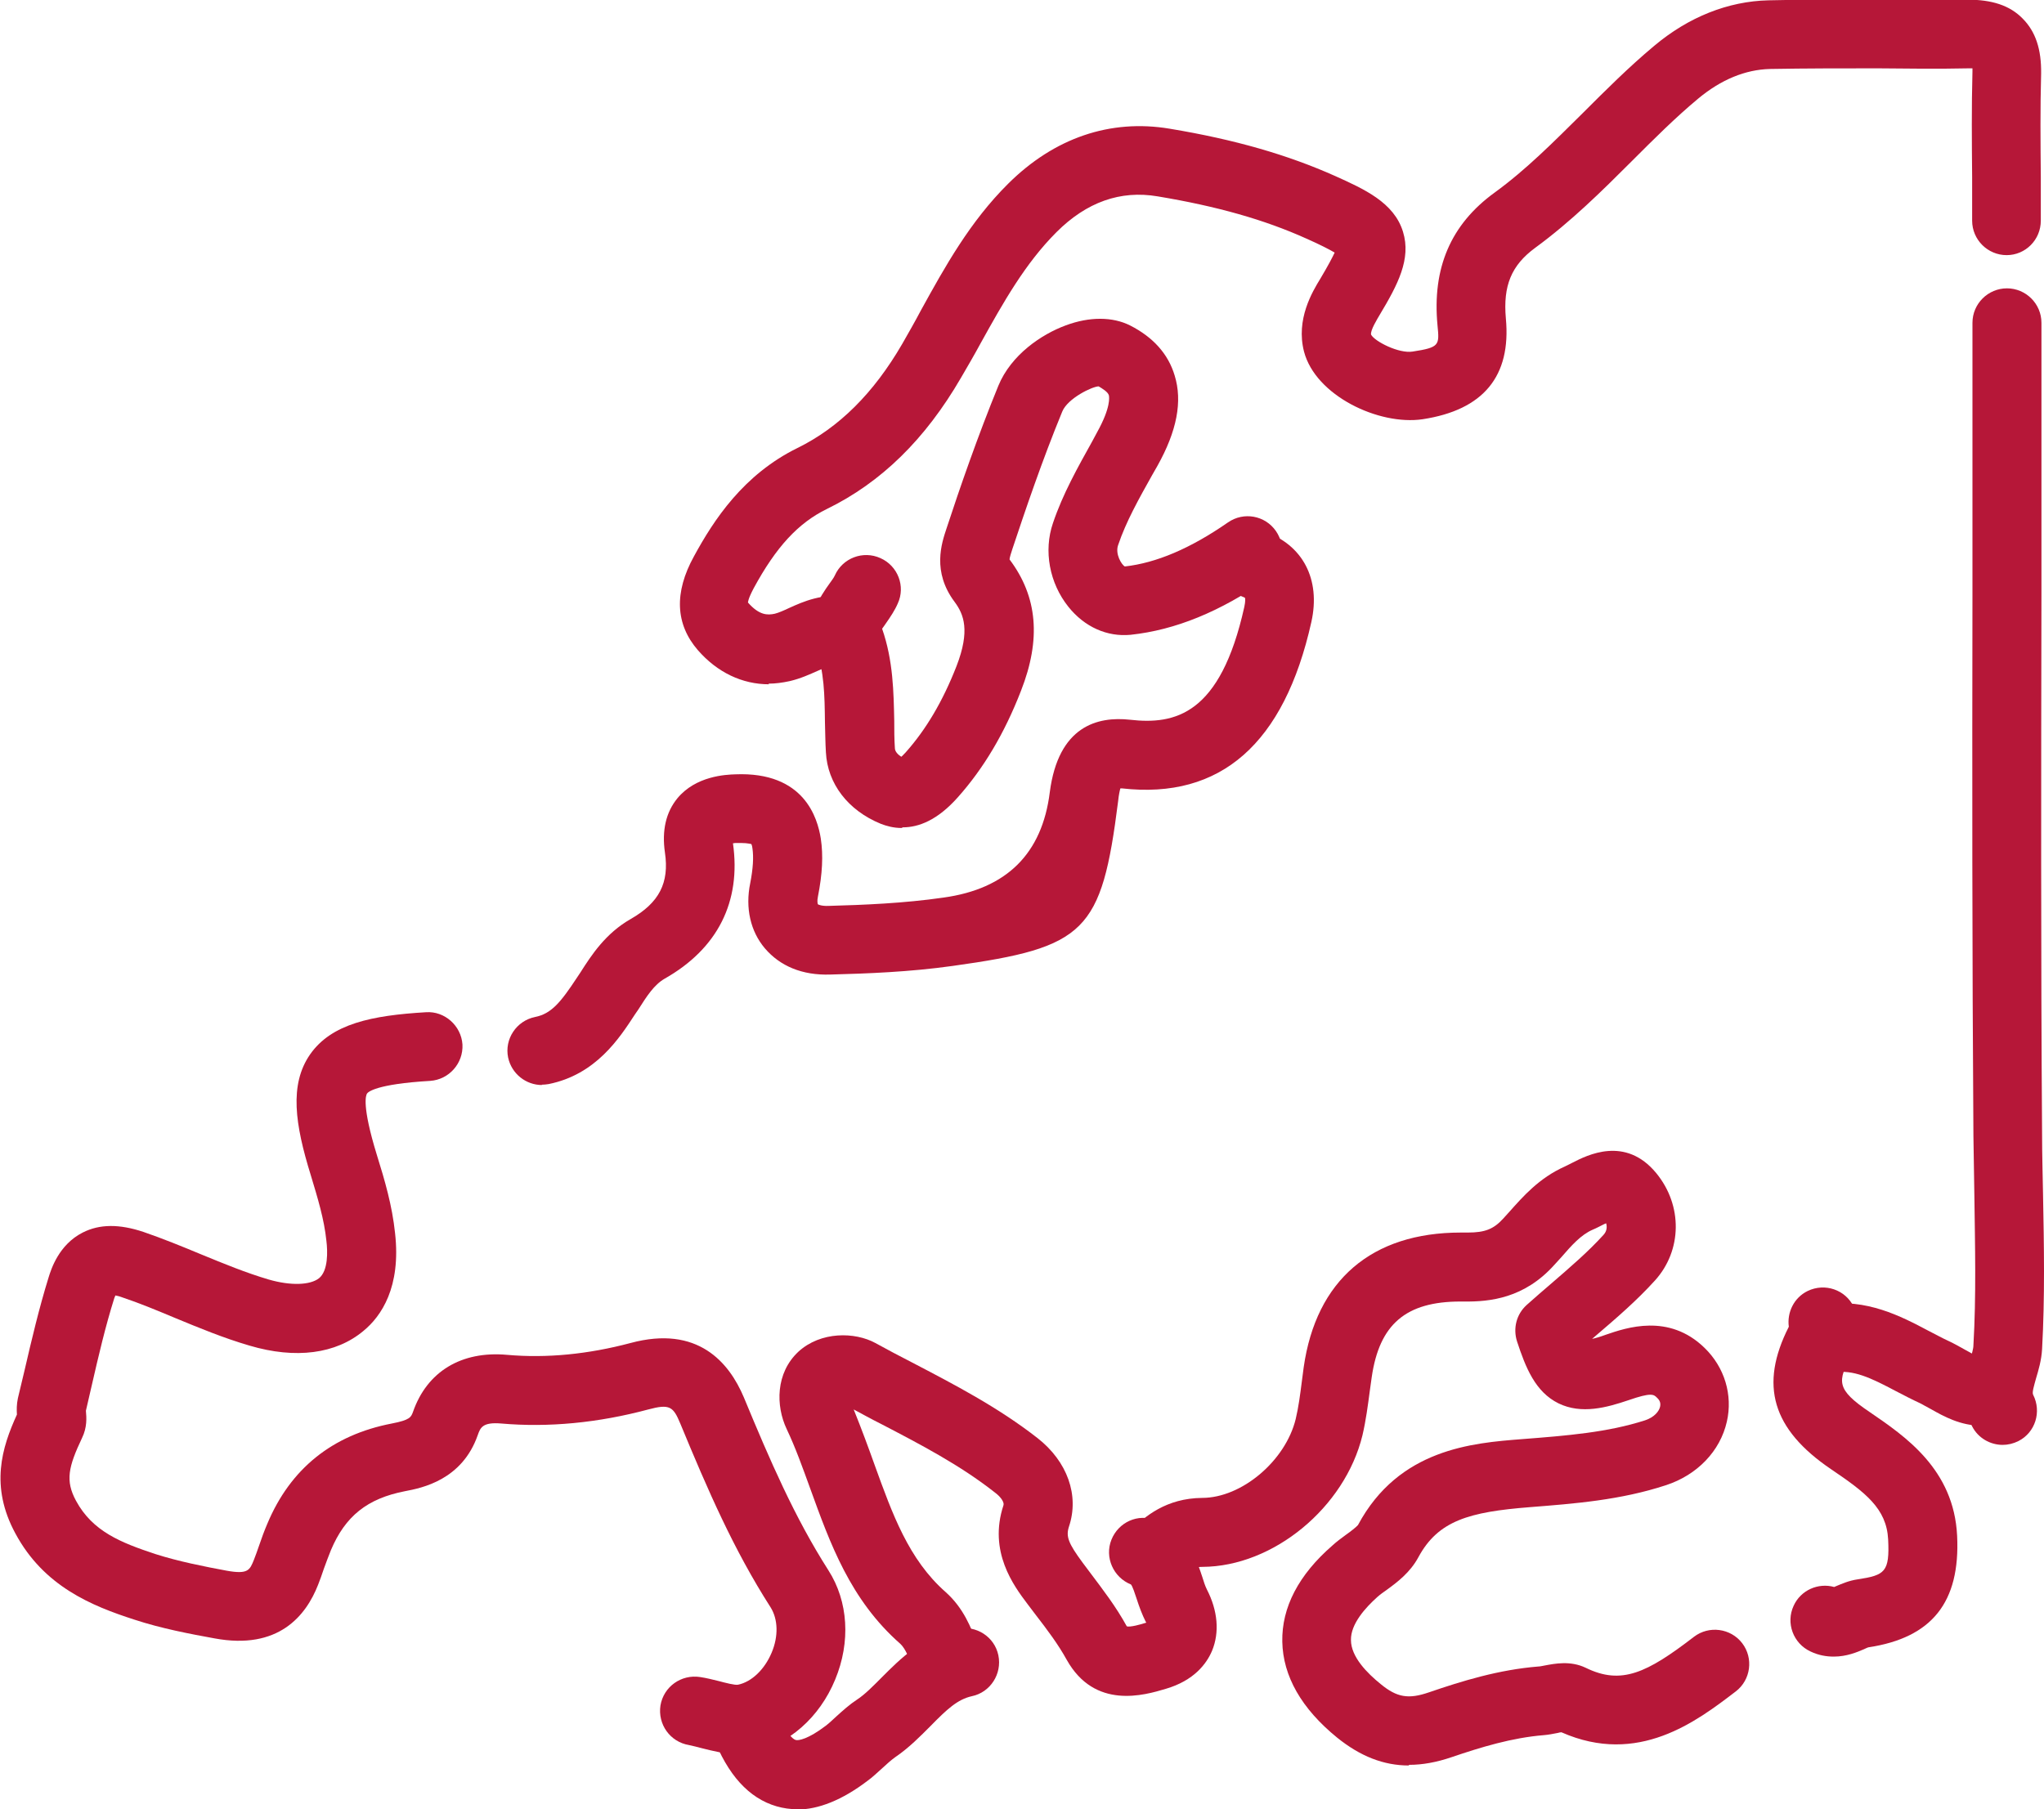 <svg xmlns="http://www.w3.org/2000/svg" id="Capa_2" viewBox="0 0 64 56.66"><defs><style>.cls-1{fill:#b61738;}</style></defs><g id="Capa_1-2"><path class="cls-1" d="m62.05,44.65c-.67,0-1.2-.3-1.59-.52-.11-.06-.22-.12-.33-.18-.26-.12-.51-.25-.76-.38-.81-.43-1.34-.68-1.95-.59-.6.08-1.14-.32-1.22-.91-.09-.59.32-1.14.91-1.22,1.34-.19,2.41.37,3.26.82.22.11.43.23.65.33.17.08.33.17.49.26.38.22.5.26.58.23.57-.18,1.17.13,1.36.7.18.57-.13,1.17-.7,1.36-.25.08-.49.11-.71.11Z"></path><path class="cls-1" d="m24.96,56.66c-.22,0-.43-.03-.64-.09-.87-.25-1.54-.99-2-2.2-.21-.56.07-1.18.62-1.39.56-.21,1.18.07,1.39.62.25.64.48.86.58.89.09.03.4-.03.94-.44.12-.09.22-.19.33-.29.21-.19.42-.38.65-.53.26-.17.51-.43.78-.7.57-.57,1.27-1.28,2.37-1.52.59-.12,1.16.25,1.28.83.12.58-.25,1.16-.83,1.28-.45.1-.78.41-1.29.93-.32.32-.67.68-1.11.98-.14.1-.27.22-.4.34-.16.14-.31.29-.48.41-.78.59-1.52.89-2.2.89Z"></path><path class="cls-1" d="m57.41,51.88c-.22,0-.47-.04-.72-.16-.54-.25-.78-.89-.53-1.43.22-.49.77-.73,1.27-.59.02-.01.05-.02.07-.03.17-.07.39-.17.67-.21.85-.13,1-.23.95-1.25-.05-.97-.71-1.47-1.79-2.2-1.84-1.25-2.25-2.63-1.32-4.46-.06-.45.16-.91.59-1.12.54-.26,1.18-.04,1.44.49.35.72.04,1.32-.07,1.52-.43.81-.5,1.06.57,1.78,1.11.76,2.64,1.79,2.74,3.88.1,2.08-.79,3.19-2.78,3.49-.04.01-.09.04-.14.06-.21.09-.54.23-.94.23Zm-1.31-10.01h.01-.01Z"></path><path class="cls-1" d="m28.23,25.93c-.25,0-.47-.06-.65-.13-1.03-.42-1.67-1.26-1.72-2.24-.02-.32-.02-.64-.03-.95-.01-.83-.02-1.6-.29-2.31-.35-.92.15-1.63.43-2.02.06-.09.13-.17.17-.26.24-.54.88-.79,1.43-.54.54.24.79.88.54,1.42-.09.21-.23.42-.37.62-.03.05-.08.11-.12.17.35,1,.36,2,.38,2.88,0,.29,0,.58.02.86,0,.1.09.2.2.27.04-.03.08-.08.14-.14.64-.72,1.16-1.6,1.59-2.7.43-1.11.23-1.62-.06-2.01-.71-.95-.41-1.83-.25-2.31.41-1.25.97-2.87,1.62-4.46.4-.97,1.35-1.61,2.11-1.89.75-.28,1.47-.27,2.01,0,.73.37,1.2.9,1.4,1.57.25.81.07,1.74-.54,2.83l-.16.28c-.42.75-.82,1.46-1.07,2.2-.1.28.11.62.21.67.98-.11,2.05-.56,3.23-1.38.49-.34,1.16-.22,1.5.27.34.49.22,1.16-.27,1.5-1.48,1.03-2.88,1.6-4.28,1.75-.73.07-1.44-.24-1.95-.88-.59-.74-.78-1.75-.48-2.62.31-.92.78-1.75,1.23-2.56l.15-.28c.44-.79.38-1.11.37-1.16-.03-.11-.22-.22-.32-.28h0c-.19,0-.97.37-1.14.79-.63,1.53-1.16,3.1-1.56,4.3-.04.12-.09.28-.09.33.88,1.17.99,2.5.36,4.11-.52,1.34-1.17,2.43-1.98,3.34-.64.72-1.23.94-1.72.94Z"></path><path class="cls-1" d="m62.71,45.25c-.39,0-.77-.21-.96-.58-.43-.84-.21-1.6-.06-2.1.05-.17.1-.33.1-.44.09-1.54.05-3.13.03-4.67-.01-.63-.02-1.26-.03-1.89-.04-5.66-.04-11.4-.03-16.96v-8.5c0-.6.49-1.08,1.08-1.08s1.08.48,1.08,1.08v8.5c-.01,5.55-.02,11.3.02,16.94,0,.62.02,1.25.03,1.87.03,1.58.06,3.2-.03,4.83-.02.35-.11.65-.19.92-.06.22-.13.44-.09.51.27.53.07,1.18-.46,1.45-.16.08-.33.12-.5.12Z"></path><path class="cls-1" d="m29.69,53.21c-.43,0-.83-.26-1-.67l-.11-.3c-.12-.33-.23-.61-.39-.76-1.57-1.38-2.2-3.15-2.82-4.86-.24-.66-.46-1.28-.74-1.87-.34-.72-.35-1.75.37-2.42.7-.64,1.77-.62,2.41-.27.38.21.76.41,1.15.61,1.32.69,2.69,1.4,3.93,2.37.93.73,1.31,1.79.98,2.77-.1.31-.02.52.43,1.13l.24.32c.39.52.8,1.05,1.14,1.67.09.04.45-.06.6-.11,0,0,0,0,.01,0,0-.01-.01-.03-.02-.04-.11-.22-.2-.46-.28-.71-.05-.15-.13-.4-.18-.45-.55-.22-.83-.85-.61-1.4.22-.55.83-.83,1.39-.61,1,.4,1.29,1.27,1.46,1.79.04.13.08.26.14.38.34.66.4,1.34.16,1.92-.17.4-.56.93-1.45,1.19-.67.2-2.22.66-3.1-.91-.27-.49-.61-.94-.98-1.42l-.25-.33c-.43-.57-1.23-1.64-.75-3.09.03-.09-.08-.26-.27-.4-1.08-.85-2.3-1.49-3.59-2.16-.28-.14-.55-.29-.83-.44.25.62.46,1.19.66,1.75.55,1.52,1.06,2.95,2.22,3.97.56.5.8,1.12.98,1.61l.1.25c.22.55-.04,1.18-.6,1.4-.13.05-.27.08-.4.08Z"></path><path class="cls-1" d="m24.08,21.43c-.84,0-1.62-.37-2.23-1.07-.7-.81-.75-1.8-.12-2.94.62-1.14,1.55-2.56,3.24-3.39,1.3-.64,2.38-1.71,3.28-3.26.2-.35.4-.7.59-1.06.75-1.36,1.53-2.77,2.73-3.96,1.44-1.43,3.19-2.03,5.05-1.72,2.05.34,3.7.82,5.18,1.48.91.41,1.85.83,2.13,1.75.26.85-.16,1.65-.73,2.6-.07.12-.3.49-.27.62.11.21.87.6,1.3.53.85-.13.84-.2.78-.82-.17-1.79.41-3.16,1.79-4.16.99-.72,1.85-1.59,2.77-2.5.7-.7,1.43-1.43,2.22-2.09,1.08-.91,2.32-1.4,3.58-1.43,1.15-.03,2.29-.02,3.44-.02.94,0,1.87,0,2.8,0,.76,0,1.32.18,1.72.59.41.41.59.97.58,1.72-.03,1.08-.02,2.16-.01,3.24v1.37c0,.6-.48,1.08-1.07,1.08s-1.08-.48-1.08-1.08v-1.36c-.01-1.1-.02-2.2.01-3.31,0-.04,0-.07,0-.1-.03,0-.06,0-.11,0-.95.02-1.9.01-2.85,0-1.13,0-2.25,0-3.38.02-.77.02-1.53.33-2.25.93-.72.6-1.38,1.26-2.08,1.96-.93.93-1.9,1.89-3.02,2.71-.75.55-1.01,1.19-.92,2.21.17,1.81-.7,2.87-2.61,3.16-1.37.2-3.35-.74-3.71-2.12-.26-1.01.26-1.87.51-2.28.25-.42.38-.67.45-.82-.17-.1-.46-.25-.89-.44-1.31-.59-2.79-1.01-4.65-1.32-1.17-.2-2.23.18-3.17,1.12-.98.98-1.66,2.19-2.37,3.47-.2.37-.41.73-.62,1.09-1.12,1.93-2.5,3.28-4.2,4.11-.9.44-1.59,1.19-2.29,2.48-.18.34-.18.44-.18.45.35.4.61.4.84.35.12-.03.28-.1.45-.18.44-.2,1.05-.47,1.81-.35.59.09.99.64.9,1.23-.09.59-.63,1-1.23.9-.12-.02-.3.06-.59.19-.25.11-.53.24-.87.32-.23.05-.45.08-.67.08Z"></path><path class="cls-1" d="m16.97,33.98c-.5,0-.95-.35-1.06-.86-.12-.58.26-1.15.84-1.27.51-.1.8-.45,1.32-1.24l.1-.15c.35-.55.79-1.23,1.58-1.68.89-.51,1.21-1.13,1.07-2.08-.1-.69.03-1.26.39-1.7.58-.7,1.51-.74,1.81-.75,2.17-.09,2.58,1.38,2.68,2.01.08.53.05,1.11-.09,1.82-.03.14-.01.22,0,.24.01.01.12.06.34.05,1.08-.03,2.35-.08,3.59-.26q2.97-.41,3.33-3.3c.27-2.08,1.5-2.38,2.51-2.27,1.41.16,2.83-.15,3.58-3.53.04-.18.03-.27.02-.29,0,0-.04-.02-.09-.04-.56-.19-.87-.8-.68-1.36s.8-.87,1.36-.68c1.22.41,1.79,1.5,1.49,2.84-.85,3.81-2.84,5.56-5.93,5.21-.02,0-.04,0-.05,0-.02.07-.05.2-.07.4-.52,4.1-1.01,4.58-5.18,5.16-1.35.19-2.69.24-3.83.27-.89.03-1.58-.27-2.05-.82-.45-.53-.62-1.26-.46-2.04.09-.46.11-.82.07-1.09-.01-.09-.03-.13-.04-.14,0,.01-.09-.03-.32-.03-.03,0-.06,0-.1,0-.06,0-.11,0-.15.01.26,1.83-.48,3.3-2.14,4.24-.33.19-.56.55-.82.96l-.11.16c-.49.75-1.22,1.88-2.7,2.18-.07.01-.14.02-.22.02Z"></path><path class="cls-1" d="m23.08,54.93c-.4,0-.78-.1-1.1-.18-.14-.04-.28-.07-.41-.1-.59-.1-.98-.65-.89-1.24.1-.59.65-.98,1.24-.89.2.03.4.08.6.13.19.05.49.13.59.11.43-.09.83-.48,1.05-1,.22-.52.2-1.05-.03-1.42-1.16-1.81-1.97-3.68-2.83-5.76-.22-.53-.33-.62-1-.44-1.57.42-3.12.57-4.61.44-.59-.05-.65.14-.73.36-.49,1.41-1.75,1.66-2.28,1.76-1.18.23-1.87.78-2.32,1.85-.07.18-.15.38-.22.58-.06.18-.12.35-.18.5-.38.97-1.24,2.05-3.24,1.68-.77-.14-1.67-.31-2.52-.59-1.33-.43-2.83-1.04-3.72-2.7-.8-1.48-.42-2.69.05-3.72-.01-.15-.01-.32.03-.51l.21-.88c.22-.95.45-1.93.75-2.9.08-.26.32-1.03,1.07-1.41.53-.27,1.15-.27,1.9-.02.61.21,1.2.45,1.8.7.73.3,1.41.58,2.12.79.69.2,1.3.18,1.58-.04.29-.24.27-.84.23-1.17-.07-.68-.27-1.33-.49-2.06-.49-1.58-.68-2.83-.02-3.78.67-.96,1.93-1.22,3.63-1.32.58-.04,1.1.42,1.14,1.01.03.59-.42,1.1-1.01,1.14-1.7.1-1.95.35-1.98.4-.03.05-.17.36.31,1.92.25.8.48,1.59.57,2.45.19,1.69-.43,2.6-.99,3.06-.86.72-2.12.89-3.57.46-.82-.24-1.59-.56-2.34-.87-.55-.23-1.1-.46-1.67-.65-.08-.03-.14-.04-.19-.05,0,.02-.02.05-.03.08-.28.89-.49,1.79-.71,2.75l-.18.78c.02.22.04.52-.12.85-.43.91-.53,1.34-.19,1.97.52.96,1.4,1.31,2.49,1.67.72.23,1.53.39,2.23.52.67.12.72-.02.85-.34.05-.13.11-.29.16-.44.08-.24.17-.48.26-.69.72-1.72,2.03-2.78,3.9-3.14.57-.11.6-.2.66-.36.44-1.27,1.52-1.92,2.95-1.79,1.24.11,2.54-.02,3.86-.37,2.11-.57,3.09.61,3.55,1.7.82,1.98,1.59,3.76,2.65,5.42.62.97.7,2.24.21,3.42-.49,1.19-1.46,2.04-2.59,2.28-.16.03-.32.05-.47.05ZM2.64,44.29h0s0,0,0,0Z"></path><path class="cls-1" d="m44.11,55.29c-.79,0-1.52-.29-2.24-.87-1.12-.91-1.7-1.93-1.72-3.01-.02-1.07.51-2.09,1.57-3.01.13-.12.28-.23.43-.34.13-.09.32-.24.37-.3,1.28-2.39,3.59-2.57,5.13-2.69,1.42-.11,2.68-.21,3.86-.59.3-.1.44-.29.47-.43.02-.1,0-.19-.1-.28-.1-.1-.17-.17-.89.08-.68.23-1.47.45-2.19.1-.73-.36-1.03-1.12-1.3-1.94-.13-.41-.02-.85.3-1.14.26-.23.52-.46.78-.68.59-.51,1.15-.99,1.63-1.52.11-.12.11-.26.08-.36-.02.01-.05.02-.07.03-.12.06-.23.12-.35.17-.37.16-.66.49-.99.87l-.21.23c-.94,1.05-2.02,1.16-2.83,1.15-.04,0-.08,0-.11,0-1.71,0-2.54.71-2.78,2.37l-.06.43c-.06.45-.12.92-.23,1.39-.55,2.26-2.79,4.11-5.01,4.12-.24,0-.4.06-.69.35-.41.43-1.1.44-1.52.02-.43-.42-.43-1.1-.02-1.52.42-.43,1.1-1,2.22-1.01,1.24,0,2.61-1.16,2.93-2.47.09-.38.14-.77.19-1.16l.06-.46c.39-2.73,2.13-4.22,4.92-4.22.07,0,.15,0,.22,0,.54,0,.81-.11,1.11-.44l.19-.21c.42-.47.93-1.06,1.74-1.42.08-.04.16-.08.24-.12.45-.23,1.65-.85,2.62.33.83,1.01.81,2.42-.04,3.36-.57.63-1.21,1.18-1.83,1.71-.05.04-.09.08-.14.12.1-.02.24-.06.43-.13.64-.22,1.97-.68,3.09.41.63.61.89,1.48.7,2.31-.21.93-.93,1.67-1.9,1.99-1.43.47-2.87.58-4.27.69-1.9.15-2.87.42-3.49,1.57-.26.48-.66.78-.99,1.02-.1.07-.2.14-.29.22-.38.34-.84.85-.83,1.35,0,.53.51,1.04.93,1.38.51.42.87.48,1.51.26,1.05-.36,2.19-.71,3.43-.81.06,0,.12-.02.19-.03.32-.06.81-.16,1.29.07,1.12.55,1.92.16,3.39-.97.47-.36,1.15-.27,1.51.2.36.47.27,1.15-.2,1.51-1.23.94-3.06,2.34-5.46,1.28-.04,0-.07.01-.11.02-.15.03-.31.06-.44.07-1,.08-1.98.38-2.89.69-.47.16-.91.24-1.33.24Zm4.59-1.11s0,0,0,0c0,0,0,0,0,0Z"></path></g></svg>